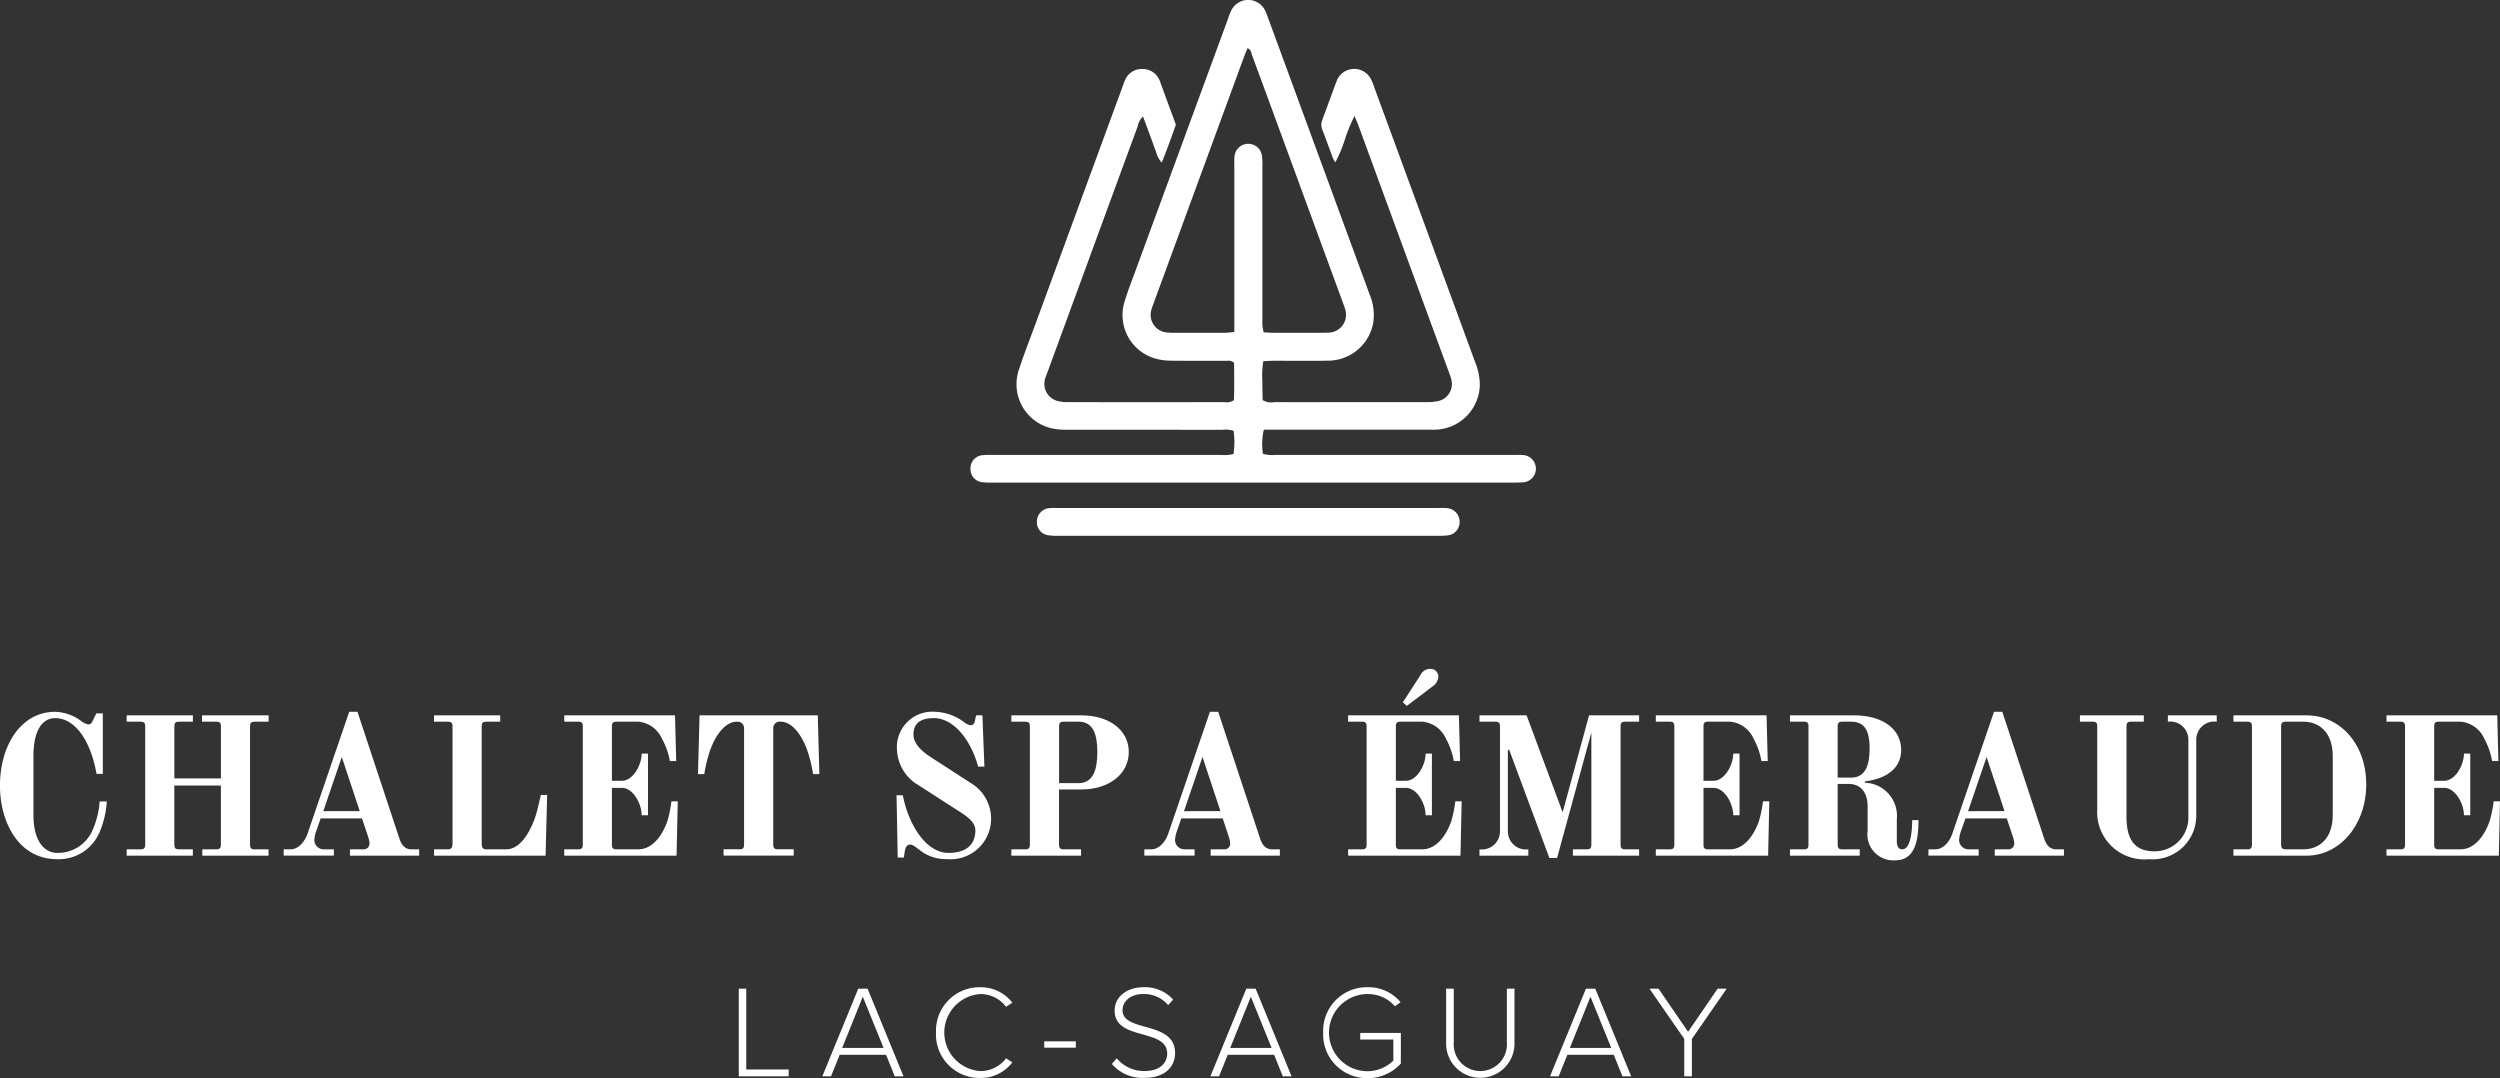 <svg xmlns="http://www.w3.org/2000/svg" width="187.892" height="81.021" viewBox="0 0 187.892 81.021">
  <rect x="0" y="0" width="187.892" height="81.021" fill="#333333" stroke="none"/>
  <g id="Group_83" data-name="Group 83" transform="translate(-866.254 -26.207)">
    <g id="Group_79" data-name="Group 79">
      <path id="Path_62" data-name="Path 62" d="M958.962,60.332a6.311,6.311,0,0,0,.008-1.742,1.83,1.83,0,0,0-.839-.08q-5.856-.006-11.712-.007a4.732,4.732,0,0,1-1.129-.106,3.4,3.4,0,0,1-2.452-4.426c.378-1.154.823-2.286,1.243-3.427q3.257-8.88,6.517-17.759c.07-.19.129-.386.216-.567a1.351,1.351,0,0,1,1.261-.826,1.373,1.373,0,0,1,1.294.778,1.078,1.078,0,0,1,.06.14c.4,1.092.8,2.184,1.2,3.262-.339.953-.661,1.877-1.064,2.859a2.053,2.053,0,0,1-.441-.86c-.117-.28-.212-.57-.316-.855s-.209-.571-.314-.856-.212-.563-.337-.9a1.4,1.4,0,0,0-.4.75q-1.981,5.382-3.953,10.768-1.4,3.814-2.8,7.633c-.069.191-.154.376-.206.571a1.33,1.33,0,0,0,1.015,1.679,2.954,2.954,0,0,0,.677.07q5.894.006,11.789,0a.994.994,0,0,0,.712-.148c.038-.917.019-1.873.013-2.789-.194-.226-.41-.169-.6-.169-1.369-.006-2.738.006-4.107-.01a4.619,4.619,0,0,1-1.125-.135,3.4,3.4,0,0,1-2.41-4.266c.236-.8.547-1.578.834-2.363q3.468-9.45,6.94-18.9a5.906,5.906,0,0,1,.246-.637,1.417,1.417,0,0,1,2.55-.026,4.238,4.238,0,0,1,.2.494q3.837,10.446,7.673,20.893a3.931,3.931,0,0,1,.244,2.156,3.455,3.455,0,0,1-3.352,2.782c-1.369.026-2.738.005-4.107.008-.248,0-.5.019-.789.031a6.513,6.513,0,0,0-.07,1.525c-.008.478.013.956.019,1.4a1.225,1.225,0,0,0,.862.154c2.054.006,4.107,0,6.161,0,1.774,0,3.549,0,5.324,0a3.732,3.732,0,0,0,.9-.094,1.31,1.31,0,0,0,.938-1.589,4.93,4.93,0,0,0-.19-.577q-3.4-9.271-6.8-18.544c-.075-.206-.169-.406-.291-.7a12.446,12.446,0,0,0-.718,1.748,10.469,10.469,0,0,1-.721,1.737,2.431,2.431,0,0,1-.175-.3c-.266-.711-.522-1.427-.795-2.135a.974.974,0,0,1-.022-.735c.366-.972.713-1.951,1.08-2.922a1.413,1.413,0,0,1,2.576-.187,4.31,4.31,0,0,1,.258.632q3.8,10.339,7.592,20.681a4.568,4.568,0,0,1,.343,1.7,3.442,3.442,0,0,1-3.283,3.353c-.228.009-.456,0-.684,0H961.241a4.862,4.862,0,0,0-.072,1.815,2.58,2.58,0,0,0,.957.082q8.594.006,17.189,0c.329,0,.659,0,.989,0a3.628,3.628,0,0,1,.455.015,1.027,1.027,0,0,1-.008,2.045c-.228.009-.456.02-.684.02q-19.621,0-39.245,0a5.648,5.648,0,0,1-.759-.03.973.973,0,0,1-.869-.988.983.983,0,0,1,.9-1.041,7.275,7.275,0,0,1,.836-.021q8.556,0,17.112,0a2.554,2.554,0,0,0,.924-.072m.056-9.171V38.687c0-.228-.011-.457.01-.684a1.039,1.039,0,0,1,2.072-.047,5.3,5.3,0,0,1,.026.757q0,5.622,0,11.244c0,.253-.006.507.008.759a3.694,3.694,0,0,0,.091.467c.278.014.526.036.775.037,1.19,0,2.381,0,3.572,0,.177,0,.354-.009.531-.013a1.343,1.343,0,0,0,1.239-1.775c-.051-.195-.133-.381-.2-.572q-2.194-5.987-4.39-11.973-1.19-3.245-2.385-6.484c-.074-.2-.076-.457-.354-.577-.08.19-.163.372-.232.558q-3.426,9.335-6.85,18.671c-.052.142-.107.284-.145.431a1.325,1.325,0,0,0,1.143,1.705,4.089,4.089,0,0,0,.531.028q1.9,0,3.8,0c.222,0,.443-.033.762-.058" fill="#fff"/>
    </g>
    <g id="Group_80" data-name="Group 80">
      <path id="Path_63" data-name="Path 63" d="M960.111,64.386h14.22a6.782,6.782,0,0,1,.684.012,1.018,1.018,0,0,1,.937,1.015.992.992,0,0,1-.91,1.032,5.189,5.189,0,0,1-.683.03q-14.3,0-28.592,0a4.349,4.349,0,0,1-.757-.044.983.983,0,0,1-.826-1.027,1.018,1.018,0,0,1,.872-1,4.855,4.855,0,0,1,.683-.016h14.372" fill="#fff"/>
    </g>
    <g id="Group_81" data-name="Group 81">
      <path id="Path_64" data-name="Path 64" d="M870.4,79.705a3.452,3.452,0,0,1,2,.725,1.148,1.148,0,0,0,.5.222c.178,0,.252-.118.326-.281l.267-.548h.489V84.37h-.474c-.445-2.533-1.63-4.191-3.111-4.191-.829,0-1.628.71-1.628,2.843v4.442c0,2.133.948,2.844,1.777,2.844a2.833,2.833,0,0,0,2.621-1.614,6.517,6.517,0,0,0,.578-2.251h.533a6.828,6.828,0,0,1-.608,2.458,3.329,3.329,0,0,1-3.124,1.88c-2.873,0-4.295-2.754-4.295-5.538C866.254,82.281,867.794,79.705,870.4,79.705Z" fill="#fff"/>
      <path id="Path_65" data-name="Path 65" d="M875.774,90.041h1.037c.266,0,.356-.089.356-.355V80.8c0-.266-.09-.355-.356-.355h-1.037v-.474h4.976v.474h-1.036c-.267,0-.356.089-.356.355v3.91h3.5V80.8c0-.266-.089-.355-.355-.355h-1.066v-.474h5.005v.474H885.4c-.267,0-.355.089-.355.355v8.886c0,.266.088.355.355.355h1.037v.474h-4.976v-.474H882.5c.266,0,.355-.089.355-.355V85.243h-3.5v4.443c0,.266.089.355.356.355h1.036v.474h-4.976Z" fill="#fff"/>
      <path id="Path_66" data-name="Path 66" d="M887.575,90.041h.5c.636,0,1.1-.607,1.3-1.2l3.124-9.136h.622l3.169,9.581c.178.518.489.755.874.755h.592v.474h-5.2v-.474h1.067a.436.436,0,0,0,.4-.474,1.857,1.857,0,0,0-.088-.429l-.474-1.422h-3.11l-.311.9a2.313,2.313,0,0,0-.163.755.711.711,0,0,0,.77.667h.7v.474h-3.776Zm5.716-2.873L891.943,83.1l-1.392,4.072Z" fill="#fff"/>
      <path id="Path_67" data-name="Path 67" d="M898.872,90.041h1.037c.266,0,.355-.133.355-.4V80.8c0-.266-.089-.355-.355-.355h-1.037v-.474h4.976v.474h-1.037c-.266,0-.355.089-.355.355v8.841c0,.267.089.4.355.4h1.5c1.214,0,1.969-1.762,2.221-2.577.163-.547.371-1.51.371-1.51h.473l-.118,4.561h-8.382Z" fill="#fff"/>
      <path id="Path_68" data-name="Path 68" d="M908.659,90.041H909.7c.267,0,.356-.089.356-.355V80.8c0-.266-.089-.355-.356-.355h-1.036v-.474h8.322l.089,3.436H916.6A5.416,5.416,0,0,0,916,81.719a2.144,2.144,0,0,0-1.777-1.274H912.6c-.266,0-.356.089-.356.355v4.088H913c.829,0,1.48-1.185,1.48-2.044h.474v4.635h-.474c0-.874-.651-2.058-1.48-2.058h-.756v4.265c0,.266.09.355.356.355h1.614c1.214,0,1.911-1.3,2.192-2.1a9.322,9.322,0,0,0,.311-1.51h.474l-.089,4.087h-8.441Z" fill="#fff"/>
      <path id="Path_69" data-name="Path 69" d="M918.831,79.971h8.885l.119,4.413h-.474a10.158,10.158,0,0,0-.311-1.392c-.341-1.214-1.126-2.547-2.133-2.547a.487.487,0,0,0-.548.5v8.737c0,.266.089.355.355.355h1.185v.474h-5.272v-.474h1.185c.267,0,.355-.089.355-.355V80.949a.487.487,0,0,0-.548-.5c-1.007,0-1.791,1.333-2.132,2.547a10.158,10.158,0,0,0-.311,1.392h-.474Z" fill="#fff"/>
      <path id="Path_70" data-name="Path 70" d="M934.11,85.983c.415,2.178,1.733,4.325,3.421,4.325,1.777,0,2.029-1.067,2.029-1.689,0-.548-.474-.947-1.066-1.332l-3.169-2.044a3.229,3.229,0,0,1-1.658-2.695,2.665,2.665,0,0,1,2.9-2.843,3.867,3.867,0,0,1,2.1.74,1.061,1.061,0,0,0,.534.267c.192,0,.3-.148.326-.341l.088-.4h.474l.149,3.85h-.474c-.548-2.043-1.867-3.642-3.317-3.642-1.052,0-1.541.414-1.541,1.243,0,.682.637,1.259,1.318,1.7l3.184,2.058a3.122,3.122,0,0,1,1.333,2.547,3.045,3.045,0,0,1-3.3,3.05,3.189,3.189,0,0,1-2.029-.651c-.385-.3-.578-.444-.77-.444s-.341.177-.385.5l-.074.474h-.459l-.089-4.68Z" fill="#fff"/>
      <path id="Path_71" data-name="Path 71" d="M942.269,90.041H943.3c.267,0,.356-.089.356-.355V80.8c0-.266-.089-.355-.356-.355h-1.036v-.474h5.272c2.1,0,3.554,1.126,3.554,2.755s-1.452,2.813-3.554,2.813h-1.689v4.147c0,.266.09.355.356.355h1.3v.474h-5.242Zm5.049-4.976c1.111,0,1.408-1.036,1.408-2.339s-.3-2.281-1.408-2.281h-1.11c-.266,0-.356.089-.356.355v4.265Z" fill="#fff"/>
      <path id="Path_72" data-name="Path 72" d="M952.263,90.041h.5c.637,0,1.1-.607,1.3-1.2l3.125-9.136h.622l3.169,9.581c.178.518.489.755.874.755h.592v.474h-5.2v-.474h1.066a.438.438,0,0,0,.4-.474,1.822,1.822,0,0,0-.09-.429l-.473-1.422h-3.11l-.311.9a2.339,2.339,0,0,0-.163.755.711.711,0,0,0,.77.667h.7v.474h-3.776Zm5.716-2.873L956.631,83.1l-1.392,4.072Z" fill="#fff"/>
      <path id="Path_73" data-name="Path 73" d="M967.573,90.041h1.037c.266,0,.355-.089.355-.355V80.8c0-.266-.089-.355-.355-.355h-1.037v-.474H975.9l.089,3.436h-.474a5.4,5.4,0,0,0-.592-1.688,2.146,2.146,0,0,0-1.777-1.274h-1.629c-.267,0-.355.089-.355.355v4.088h.755c.829,0,1.481-1.185,1.481-2.044h.473v4.635h-.473c0-.874-.652-2.058-1.481-2.058h-.755v4.265c0,.266.088.355.355.355h1.614c1.214,0,1.91-1.3,2.191-2.1a9.32,9.32,0,0,0,.311-1.51h.474l-.088,4.087h-8.441Zm5.434-13.091a.815.815,0,0,1,.726-.474.584.584,0,0,1,.622.593.934.934,0,0,1-.414.711l-1.955,1.48-.3-.266Z" fill="#fff"/>
      <path id="Path_74" data-name="Path 74" d="M977.448,90.041a1.362,1.362,0,0,0,1.54-1.333V80.8c0-.266-.089-.355-.355-.355h-1.185v-.474h3.539l2.71,7.286,1.985-7.286h3.761v.474h-1.036c-.267,0-.356.089-.356.355v8.886c0,.266.089.355.356.355h1.036v.474h-4.976v-.474H985.5c.266,0,.356-.089.356-.355V81.259l-2.578,9.434h-.577l-3.021-8.13h-.1v6.145a1.362,1.362,0,0,0,1.54,1.333v.474h-3.673Z" fill="#fff"/>
      <path id="Path_75" data-name="Path 75" d="M990.7,90.041h1.036c.267,0,.356-.089.356-.355V80.8c0-.266-.089-.355-.356-.355H990.7v-.474h8.322l.089,3.436h-.474a5.4,5.4,0,0,0-.592-1.688,2.145,2.145,0,0,0-1.777-1.274h-1.629c-.267,0-.355.089-.355.355v4.088h.755c.829,0,1.48-1.185,1.48-2.044h.474v4.635h-.474c0-.874-.651-2.058-1.48-2.058h-.755v4.265c0,.266.088.355.355.355h1.614c1.214,0,1.91-1.3,2.191-2.1a9.315,9.315,0,0,0,.311-1.51h.474l-.088,4.087H990.7Z" fill="#fff"/>
      <path id="Path_76" data-name="Path 76" d="M1000.783,90.041h1.036c.267,0,.355-.089.355-.355V80.8c0-.266-.088-.355-.355-.355h-1.036v-.474h4.8c2.1,0,3.554.978,3.554,2.607,0,1.421-1.185,2.176-2.725,2.354v.1a2.492,2.492,0,0,1,2.4,2.739v1.644c0,.444.148.622.414.622.563,0,.741-1.14.741-2.192h.474c0,1.718-.341,3.021-1.763,3.021a1.948,1.948,0,0,1-2.058-2.221V86.813c0-.859-.385-1.688-1.422-1.688h-.829v4.561c0,.266.089.355.356.355h1.3v.474h-5.242Zm4.575-5.39c1.111,0,1.408-.948,1.408-2.192s-.3-2.014-1.408-2.014h-.636c-.267,0-.356.089-.356.355v3.851Z" fill="#fff"/>
      <path id="Path_77" data-name="Path 77" d="M1011.192,90.041h.5c.636,0,1.1-.607,1.3-1.2l3.124-9.136h.623l3.168,9.581c.178.518.489.755.875.755h.592v.474h-5.2v-.474h1.066a.437.437,0,0,0,.4-.474,1.865,1.865,0,0,0-.089-.429l-.474-1.422h-3.109l-.312.9a2.335,2.335,0,0,0-.162.755.711.711,0,0,0,.77.667h.7v.474h-3.776Zm5.715-2.873L1015.56,83.1l-1.392,4.072Z" fill="#fff"/>
      <path id="Path_78" data-name="Path 78" d="M1022.577,79.971h4.8v.474h-.947c-.267,0-.356.089-.356.355v6.783c0,1.821.682,2.606,2.118,2.606a2.53,2.53,0,0,0,2.532-2.606V81.778a1.362,1.362,0,0,0-1.54-1.333v-.474h3.673v.474a1.362,1.362,0,0,0-1.54,1.333v5.657a3.279,3.279,0,0,1-3.54,3.346,3.553,3.553,0,0,1-3.9-3.776V80.8c0-.266-.088-.355-.355-.355h-.948Z" fill="#fff"/>
      <path id="Path_79" data-name="Path 79" d="M1034.112,90.041h1.036c.267,0,.355-.089.355-.355V80.8c0-.266-.088-.355-.355-.355h-1.036v-.474h5.508c2.458,0,4.472,2.1,4.472,5.183s-2.014,5.361-4.472,5.361h-5.508Zm3.938,0h1.318c1.185,0,2.207-.8,2.207-2.577V83.022c0-1.777-1.022-2.577-2.207-2.577h-1.318c-.266,0-.355.089-.355.355v8.886C1037.695,89.952,1037.784,90.041,1038.05,90.041Z" fill="#fff"/>
      <path id="Path_80" data-name="Path 80" d="M1045.616,90.041h1.037c.266,0,.355-.089.355-.355V80.8c0-.266-.089-.355-.355-.355h-1.037v-.474h8.323l.088,3.436h-.474a5.4,5.4,0,0,0-.592-1.688,2.146,2.146,0,0,0-1.777-1.274h-1.629c-.267,0-.355.089-.355.355v4.088h.755c.829,0,1.481-1.185,1.481-2.044h.474v4.635h-.474c0-.874-.652-2.058-1.481-2.058h-.755v4.265c0,.266.088.355.355.355h1.614c1.214,0,1.91-1.3,2.191-2.1a9.367,9.367,0,0,0,.312-1.51h.474l-.089,4.087h-8.441Z" fill="#fff"/>
    </g>
    <g id="Group_82" data-name="Group 82">
      <path id="Path_81" data-name="Path 81" d="M921.778,107.1v-6.588h.562v6.074h3.19v.514Z" fill="#fff"/>
      <path id="Path_82" data-name="Path 82" d="M933.5,107.1l-.652-1.62h-3.486l-.652,1.62h-.652l2.7-6.588h.7l2.7,6.588Zm-2.4-5.985-1.551,3.852h3.111Z" fill="#fff"/>
      <path id="Path_83" data-name="Path 83" d="M936.6,103.811a3.272,3.272,0,0,1,3.338-3.407,2.972,2.972,0,0,1,2.4,1.165l-.474.306a2.394,2.394,0,0,0-1.926-.958,2.9,2.9,0,0,0,0,5.788,2.394,2.394,0,0,0,1.926-.958l.474.3a2.953,2.953,0,0,1-2.4,1.175A3.272,3.272,0,0,1,936.6,103.811Z" fill="#fff"/>
      <path id="Path_84" data-name="Path 84" d="M944.737,104.947v-.474h2.37v.474Z" fill="#fff"/>
      <path id="Path_85" data-name="Path 85" d="M949.82,106.172l.365-.425a2.685,2.685,0,0,0,2.055.958c1.353,0,1.738-.751,1.738-1.314,0-1.936-3.951-.928-3.951-3.229,0-1.077.968-1.758,2.163-1.758a2.83,2.83,0,0,1,2.233.928l-.376.415a2.36,2.36,0,0,0-1.887-.83c-.878,0-1.54.5-1.54,1.215,0,1.689,3.95.761,3.95,3.22,0,.849-.562,1.866-2.34,1.866A3.03,3.03,0,0,1,949.82,106.172Z" fill="#fff"/>
      <path id="Path_86" data-name="Path 86" d="M962.664,107.1l-.651-1.62h-3.486l-.652,1.62h-.652l2.7-6.588h.7l2.7,6.588Zm-2.4-5.985-1.551,3.852h3.111Z" fill="#fff"/>
      <path id="Path_87" data-name="Path 87" d="M965.7,103.811a3.278,3.278,0,0,1,3.338-3.407,3.127,3.127,0,0,1,2.479,1.126l-.425.306a2.684,2.684,0,0,0-2.054-.919,2.9,2.9,0,0,0,0,5.8,2.806,2.806,0,0,0,1.936-.8v-1.58h-2.489v-.5h3.052v2.3a3.325,3.325,0,0,1-2.5,1.1A3.286,3.286,0,0,1,965.7,103.811Z" fill="#fff"/>
      <path id="Path_88" data-name="Path 88" d="M974.941,104.571v-4.059h.573v4.05a2,2,0,1,0,3.99,0v-4.05h.573v4.059a2.569,2.569,0,1,1-5.136,0Z" fill="#fff"/>
      <path id="Path_89" data-name="Path 89" d="M988.19,107.1l-.652-1.62h-3.486l-.652,1.62h-.651l2.7-6.588h.7l2.7,6.588Zm-2.4-5.985-1.551,3.852h3.111Z" fill="#fff"/>
      <path id="Path_90" data-name="Path 90" d="M992.838,107.1v-2.815l-2.617-3.773h.681l2.222,3.24,2.223-3.24h.681l-2.617,3.773V107.1Z" fill="#fff"/>
    </g>
  </g>
</svg>

